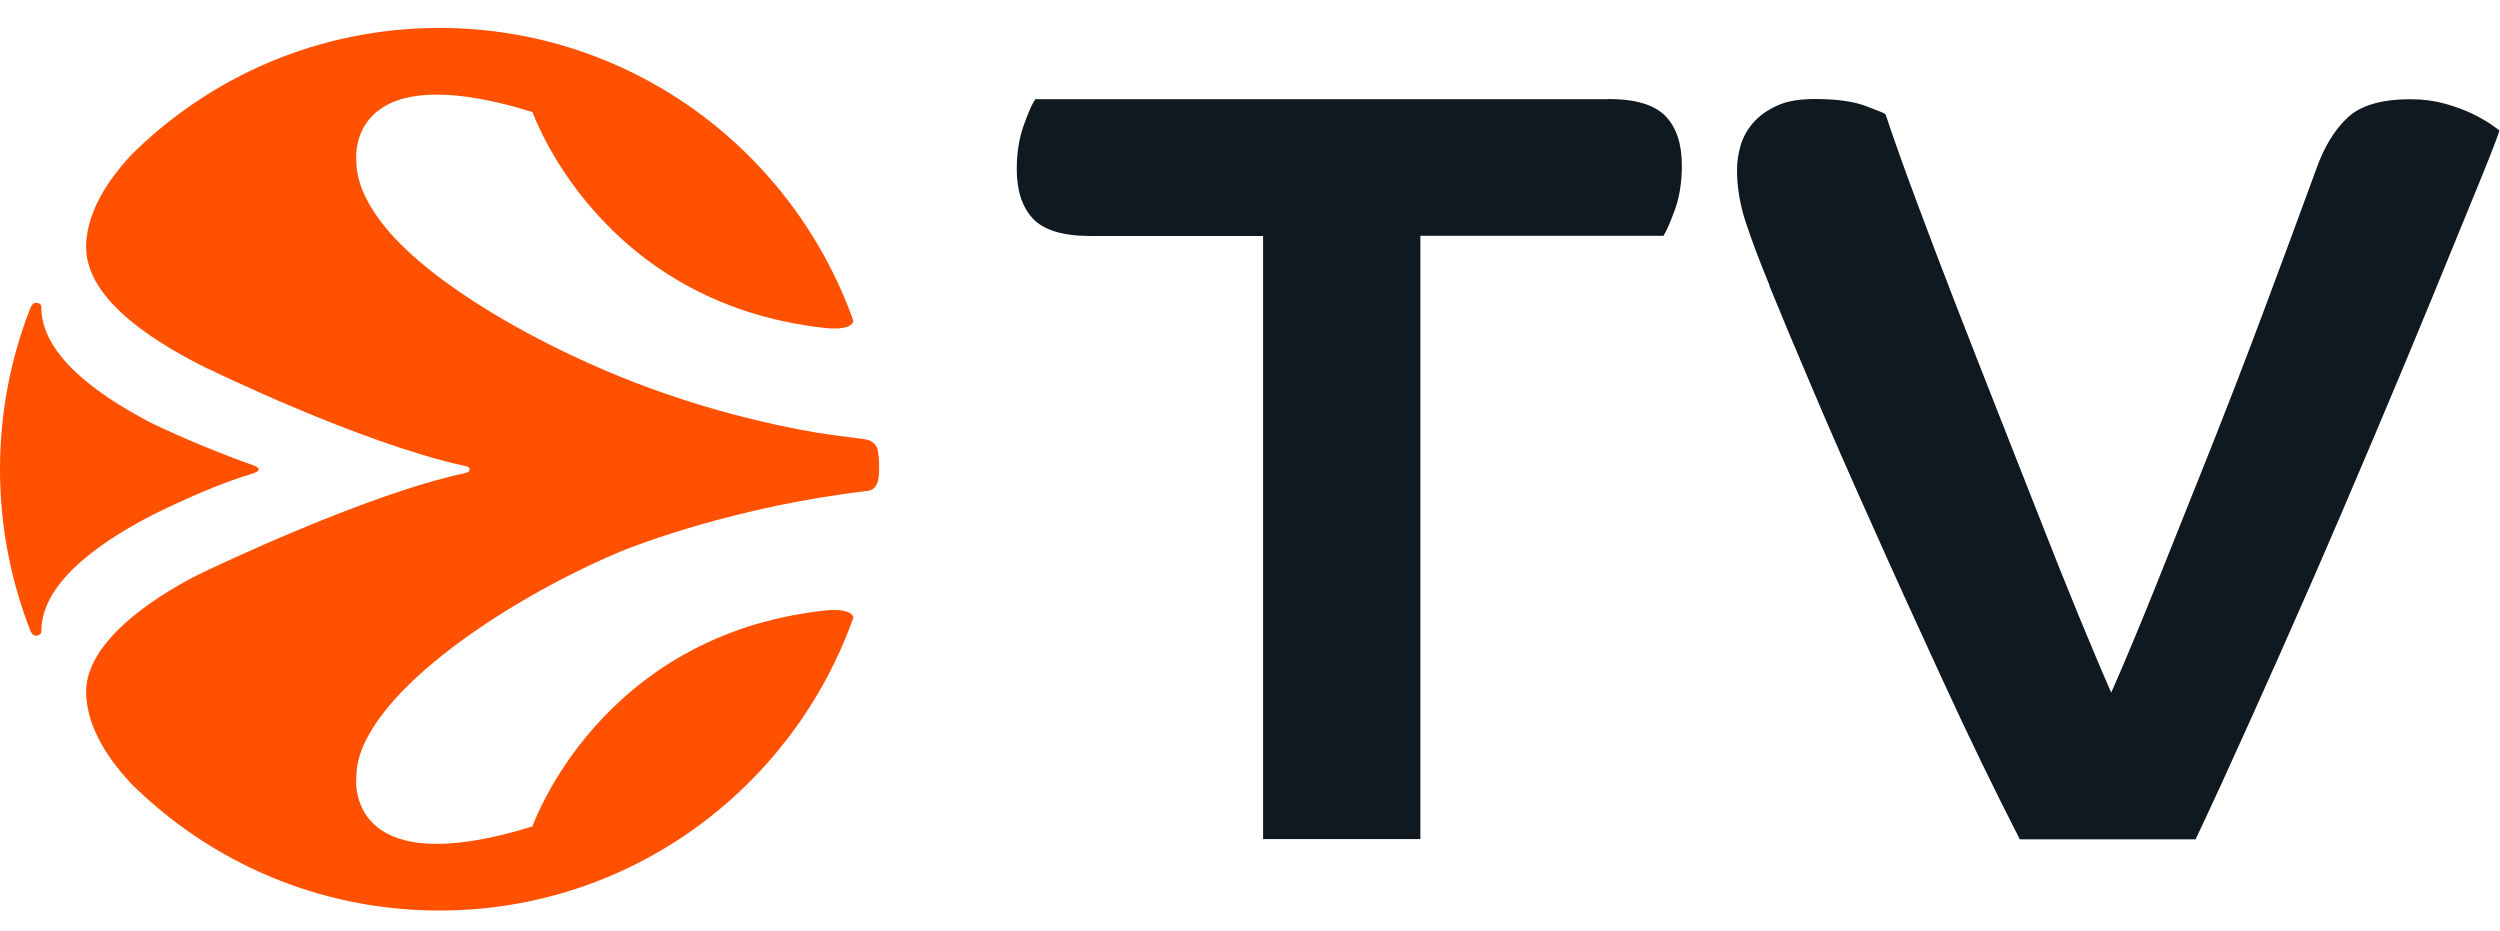 <svg width="51" height="19" viewBox="0 0 51 19" fill="none" xmlns="http://www.w3.org/2000/svg">
<g clip-path="url(#clip0_6821_42594)">
<path d="M32.804 2.02C33.364 2.02 33.754 2.137 33.978 2.371C34.203 2.605 34.31 2.942 34.31 3.383C34.31 3.721 34.261 4.022 34.167 4.283C34.068 4.549 33.992 4.724 33.934 4.81H28.976V17.117H25.767V4.814H22.248C21.688 4.814 21.298 4.697 21.074 4.463C20.854 4.229 20.742 3.892 20.742 3.451C20.742 3.113 20.791 2.812 20.886 2.551C20.98 2.285 21.06 2.11 21.119 2.024H32.804V2.02ZM36.099 5.822C35.892 5.323 35.731 4.891 35.61 4.526C35.493 4.162 35.435 3.811 35.435 3.473C35.435 3.298 35.462 3.127 35.511 2.956C35.565 2.789 35.65 2.632 35.776 2.492C35.901 2.353 36.063 2.24 36.264 2.15C36.462 2.06 36.717 2.02 37.026 2.02C37.47 2.02 37.815 2.069 38.066 2.164C38.317 2.258 38.447 2.312 38.465 2.33C38.64 2.857 38.855 3.46 39.106 4.13C39.357 4.805 39.622 5.503 39.904 6.227C40.187 6.952 40.473 7.69 40.769 8.437C41.065 9.184 41.347 9.904 41.621 10.601C41.894 11.299 42.154 11.951 42.405 12.559C42.656 13.166 42.876 13.693 43.069 14.129C43.333 13.53 43.633 12.815 43.965 11.987C44.297 11.159 44.651 10.273 45.028 9.328C45.404 8.383 45.781 7.411 46.157 6.407C46.533 5.404 46.897 4.418 47.251 3.451C47.412 2.996 47.627 2.645 47.892 2.398C48.156 2.15 48.586 2.024 49.174 2.024C49.425 2.024 49.658 2.056 49.873 2.114C50.088 2.173 50.276 2.245 50.438 2.321C50.599 2.402 50.729 2.474 50.823 2.542C50.922 2.609 50.975 2.65 50.989 2.663C50.917 2.884 50.751 3.302 50.5 3.914C50.249 4.531 49.949 5.26 49.604 6.101C49.259 6.943 48.873 7.865 48.452 8.86C48.031 9.854 47.605 10.853 47.17 11.848C46.735 12.842 46.309 13.8 45.897 14.714C45.485 15.627 45.117 16.433 44.79 17.122H41.204C40.671 16.082 40.151 15.007 39.644 13.904C39.133 12.797 38.649 11.735 38.196 10.718C37.739 9.701 37.327 8.765 36.968 7.915C36.605 7.064 36.314 6.367 36.094 5.827L36.099 5.822Z" fill="#101820"/>
<path d="M17.925 9.714C17.916 9.858 17.858 10.002 17.687 10.016C15.038 10.326 12.994 11.114 12.676 11.244C10.256 12.257 7.261 14.277 7.27 15.852C7.27 15.852 6.997 18.053 10.861 16.86C10.879 16.82 12.228 12.963 16.822 12.455C17.105 12.423 17.383 12.455 17.409 12.599C16.172 16.082 12.86 18.575 8.965 18.575C6.513 18.575 4.294 17.589 2.676 15.987C2.636 15.942 2.595 15.902 2.559 15.857C2.344 15.609 1.757 14.912 1.757 14.111C1.757 12.734 4.245 11.627 4.245 11.627C4.254 11.627 7.463 10.079 9.489 9.651C9.543 9.633 9.579 9.629 9.579 9.579C9.579 9.543 9.57 9.516 9.449 9.498C7.306 9.021 4.249 7.523 4.249 7.523H4.24C2.873 6.848 1.757 6.002 1.757 5.039C1.757 4.238 2.344 3.54 2.559 3.293C2.6 3.248 2.636 3.207 2.676 3.162C4.294 1.556 6.513 0.57 8.965 0.57C12.86 0.57 16.172 3.063 17.409 6.546C17.383 6.695 17.105 6.722 16.822 6.69C12.228 6.182 10.883 2.325 10.861 2.285C6.997 1.092 7.27 3.293 7.27 3.293C7.27 3.725 7.494 4.188 7.875 4.656C8.848 5.826 10.923 6.987 12.676 7.694C14.276 8.342 15.746 8.67 16.67 8.828C16.961 8.873 17.27 8.913 17.598 8.954C17.714 8.967 17.867 9.008 17.907 9.183C17.938 9.363 17.938 9.503 17.929 9.71L17.925 9.714ZM5.182 9.647C5.182 9.647 5.276 9.624 5.276 9.575C5.276 9.525 5.159 9.489 5.159 9.489C4.585 9.287 3.77 8.958 3.079 8.625C1.829 7.973 0.843 7.172 0.843 6.267C0.843 6.186 0.766 6.177 0.726 6.177C0.659 6.177 0.619 6.285 0.619 6.285C0.22 7.302 0 8.414 0 9.575C0 10.736 0.22 11.843 0.619 12.864C0.619 12.864 0.659 12.968 0.726 12.968C0.762 12.968 0.843 12.954 0.843 12.878C0.843 11.96 1.856 11.15 3.133 10.493C3.81 10.164 4.523 9.845 5.186 9.651L5.182 9.647Z" fill="#FF5100"/>
</g>
<defs>
<clipPath id="clip0_6821_42594">
<rect width="51" height="18" fill="white" transform="translate(0 0.57)"/>
</clipPath>
</defs>
</svg>
